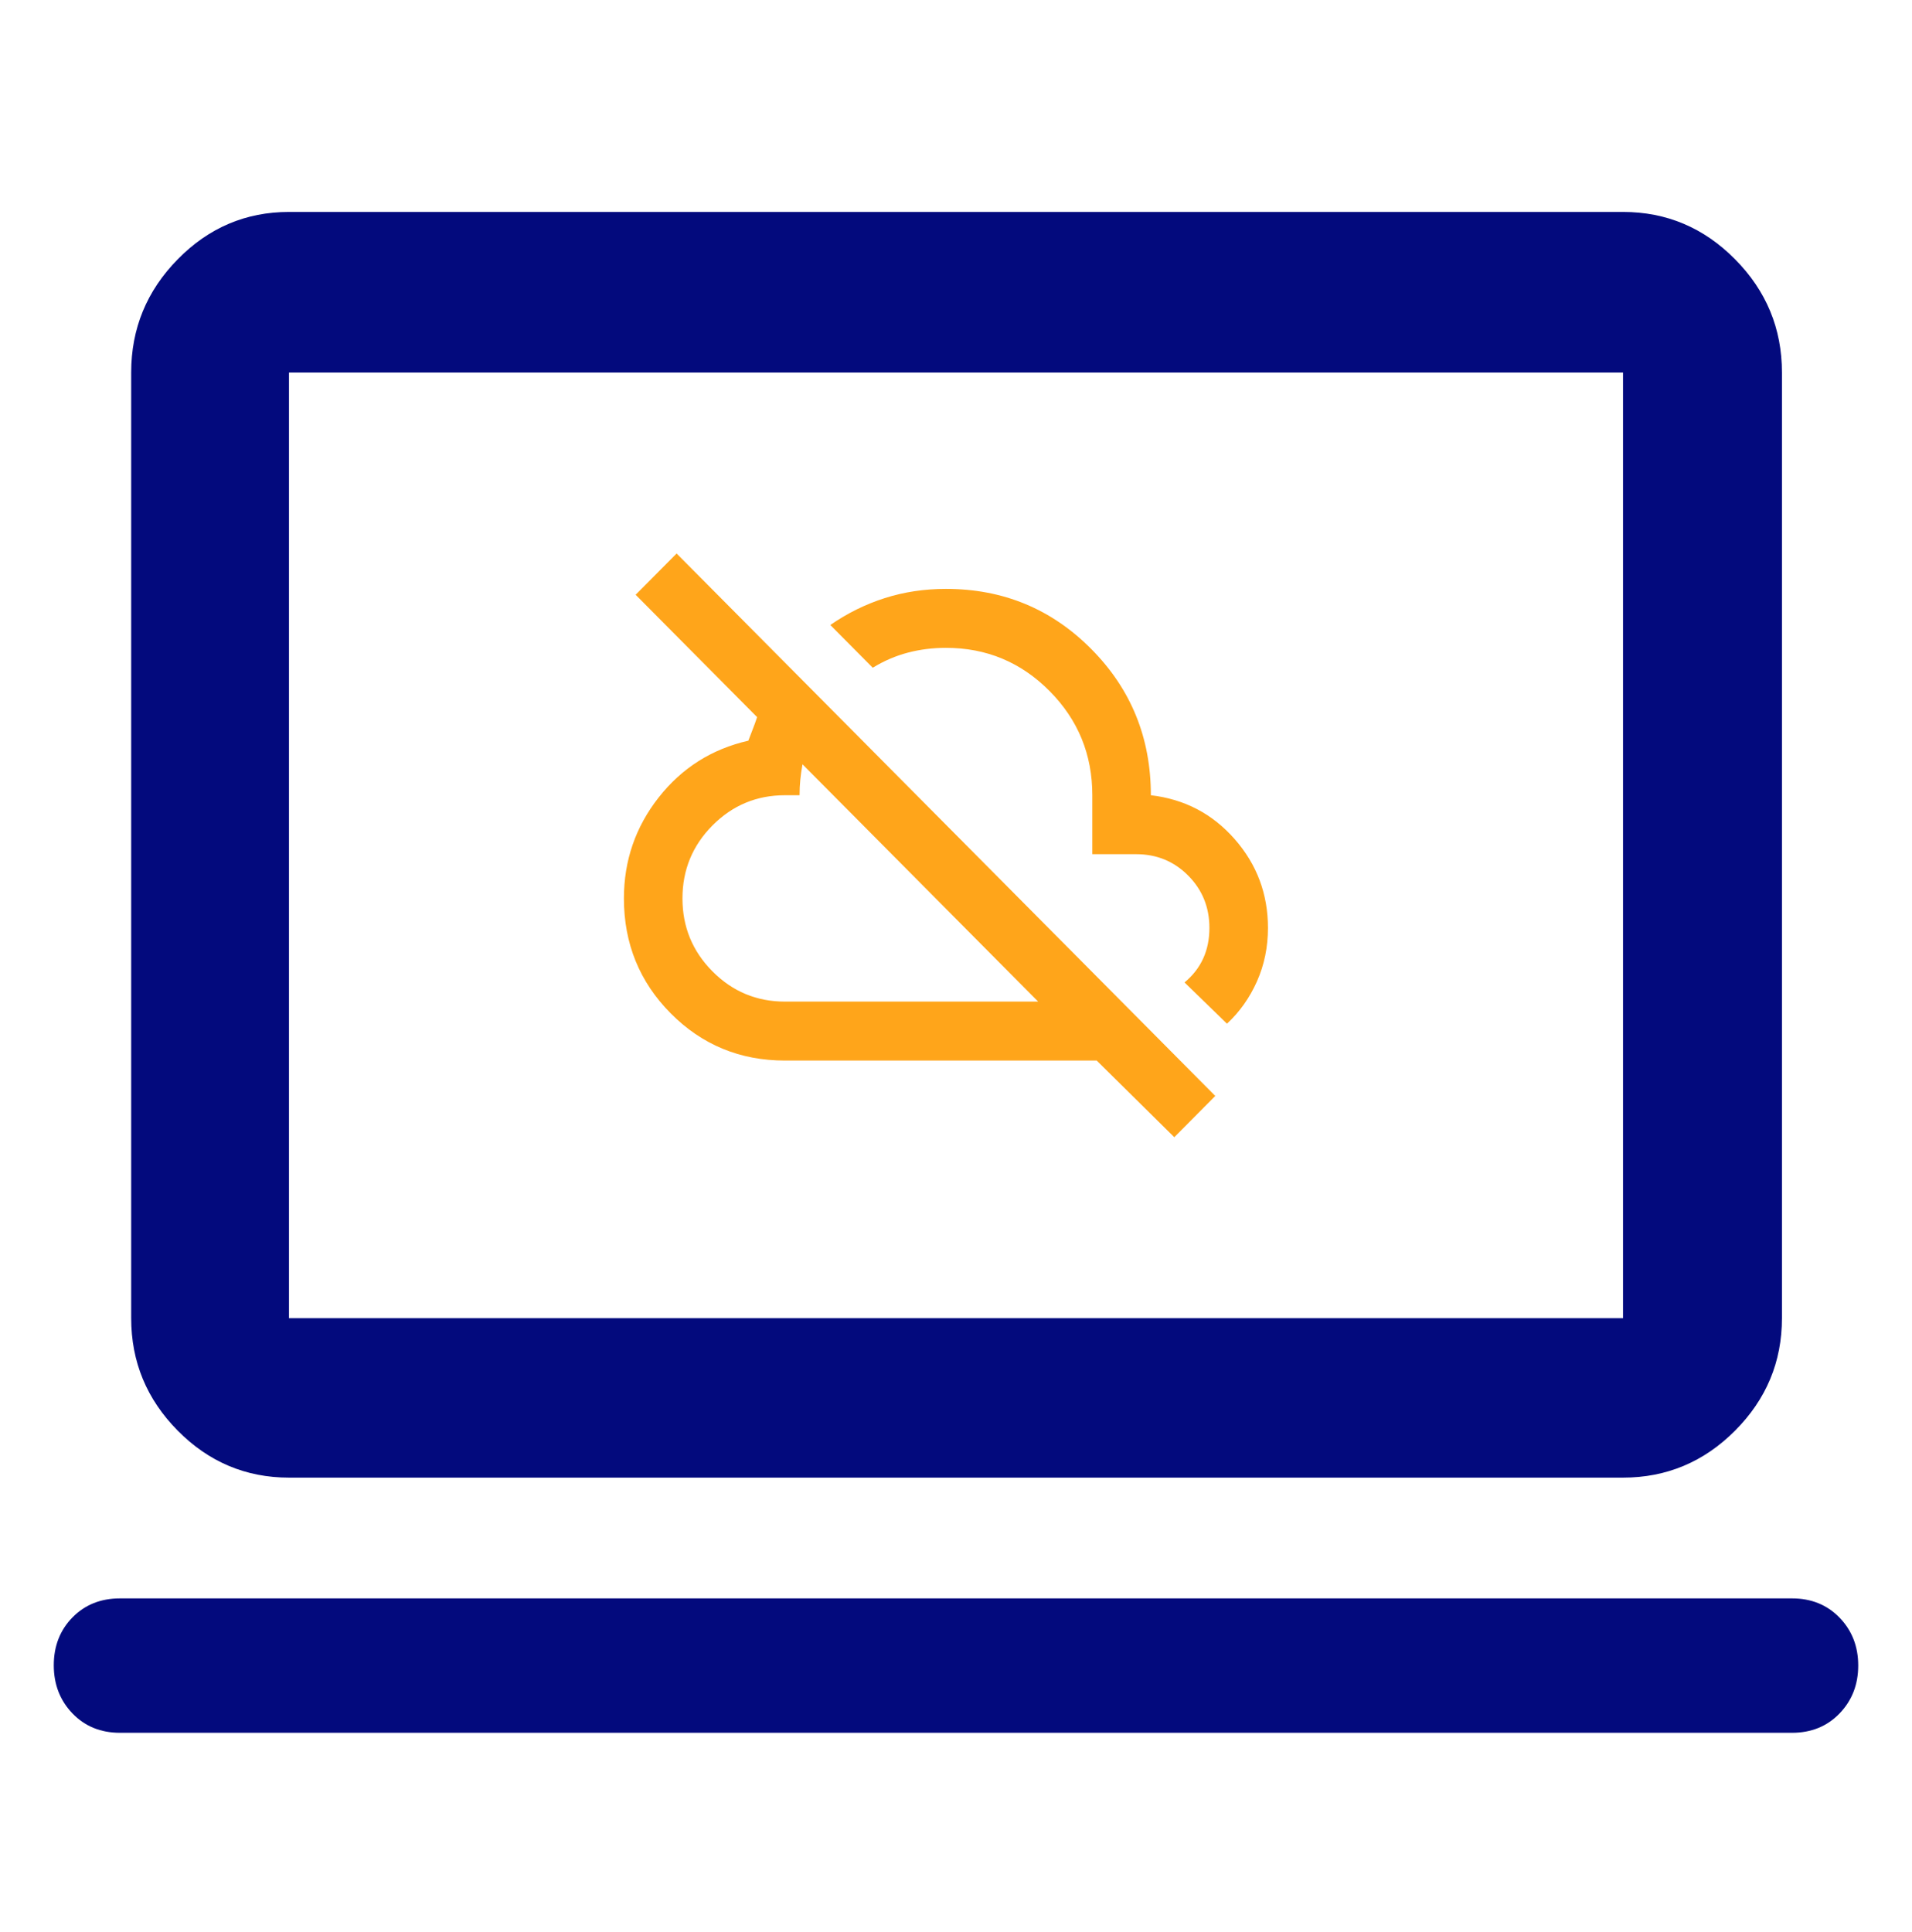 <svg width="95" height="96" viewBox="0 0 95 96" fill="none" xmlns="http://www.w3.org/2000/svg">
<g id="computer_FILL0_wght600_GRAD0_opsz48 1">
<path id="Vector" d="M5.962 86.091C5.004 86.091 4.216 85.77 3.598 85.126C2.981 84.483 2.672 83.686 2.672 82.735C2.672 81.784 2.981 80.992 3.598 80.361C4.216 79.729 5.004 79.413 5.963 79.413H89.038C89.996 79.413 90.785 79.733 91.402 80.372C92.02 81.011 92.328 81.803 92.328 82.748C92.328 83.693 92.02 84.486 91.402 85.128C90.785 85.77 89.996 86.091 89.038 86.091H5.962ZM14.358 73.413C12.213 73.413 10.37 72.635 8.83 71.078C7.289 69.52 6.518 67.658 6.518 65.491V18.509C6.518 16.326 7.289 14.451 8.83 12.883C10.37 11.314 12.213 10.53 14.358 10.53H80.642C82.802 10.53 84.658 11.314 86.21 12.883C87.762 14.451 88.538 16.326 88.538 18.509V65.491C88.538 67.658 87.762 69.52 86.21 71.078C84.658 72.635 82.802 73.413 80.642 73.413H14.358ZM14.358 65.491H80.642V18.509H14.358V65.491Z" fill="#030A7D"/>
<path id="Vector_2" d="M58.346 56.5L54.491 52.692H39C36.77 52.692 34.879 51.911 33.327 50.349C31.776 48.786 31 46.882 31 44.636C31 42.757 31.576 41.085 32.727 39.62C33.879 38.155 35.364 37.215 37.182 36.8C37.255 36.605 37.327 36.416 37.4 36.233C37.473 36.05 37.545 35.849 37.618 35.629L31.582 29.55L33.618 27.5L60.382 54.45L58.346 56.5ZM39 49.763H51.582L39.873 37.972C39.824 38.241 39.788 38.497 39.764 38.741C39.739 38.985 39.727 39.242 39.727 39.51H39C37.594 39.51 36.394 40.011 35.4 41.011C34.406 42.012 33.909 43.221 33.909 44.636C33.909 46.052 34.406 47.261 35.4 48.261C36.394 49.262 37.594 49.763 39 49.763ZM60.964 50.861L58.855 48.811C59.267 48.469 59.576 48.072 59.782 47.621C59.988 47.169 60.091 46.663 60.091 46.101C60.091 45.076 59.739 44.209 59.036 43.501C58.333 42.793 57.473 42.439 56.455 42.439H54.273V39.51C54.273 37.484 53.564 35.757 52.145 34.329C50.727 32.901 49.012 32.187 47 32.187C46.346 32.187 45.715 32.266 45.109 32.425C44.503 32.584 43.921 32.834 43.364 33.175L41.255 31.052C42.103 30.466 43.006 30.02 43.964 29.715C44.921 29.41 45.933 29.258 47 29.258C49.836 29.258 52.242 30.252 54.218 32.242C56.194 34.231 57.182 36.654 57.182 39.51C58.855 39.705 60.242 40.432 61.346 41.689C62.449 42.946 63 44.417 63 46.101C63 47.053 62.818 47.938 62.455 48.756C62.091 49.573 61.594 50.275 60.964 50.861Z" fill="#FFA51A"/>
</g>
</svg>
